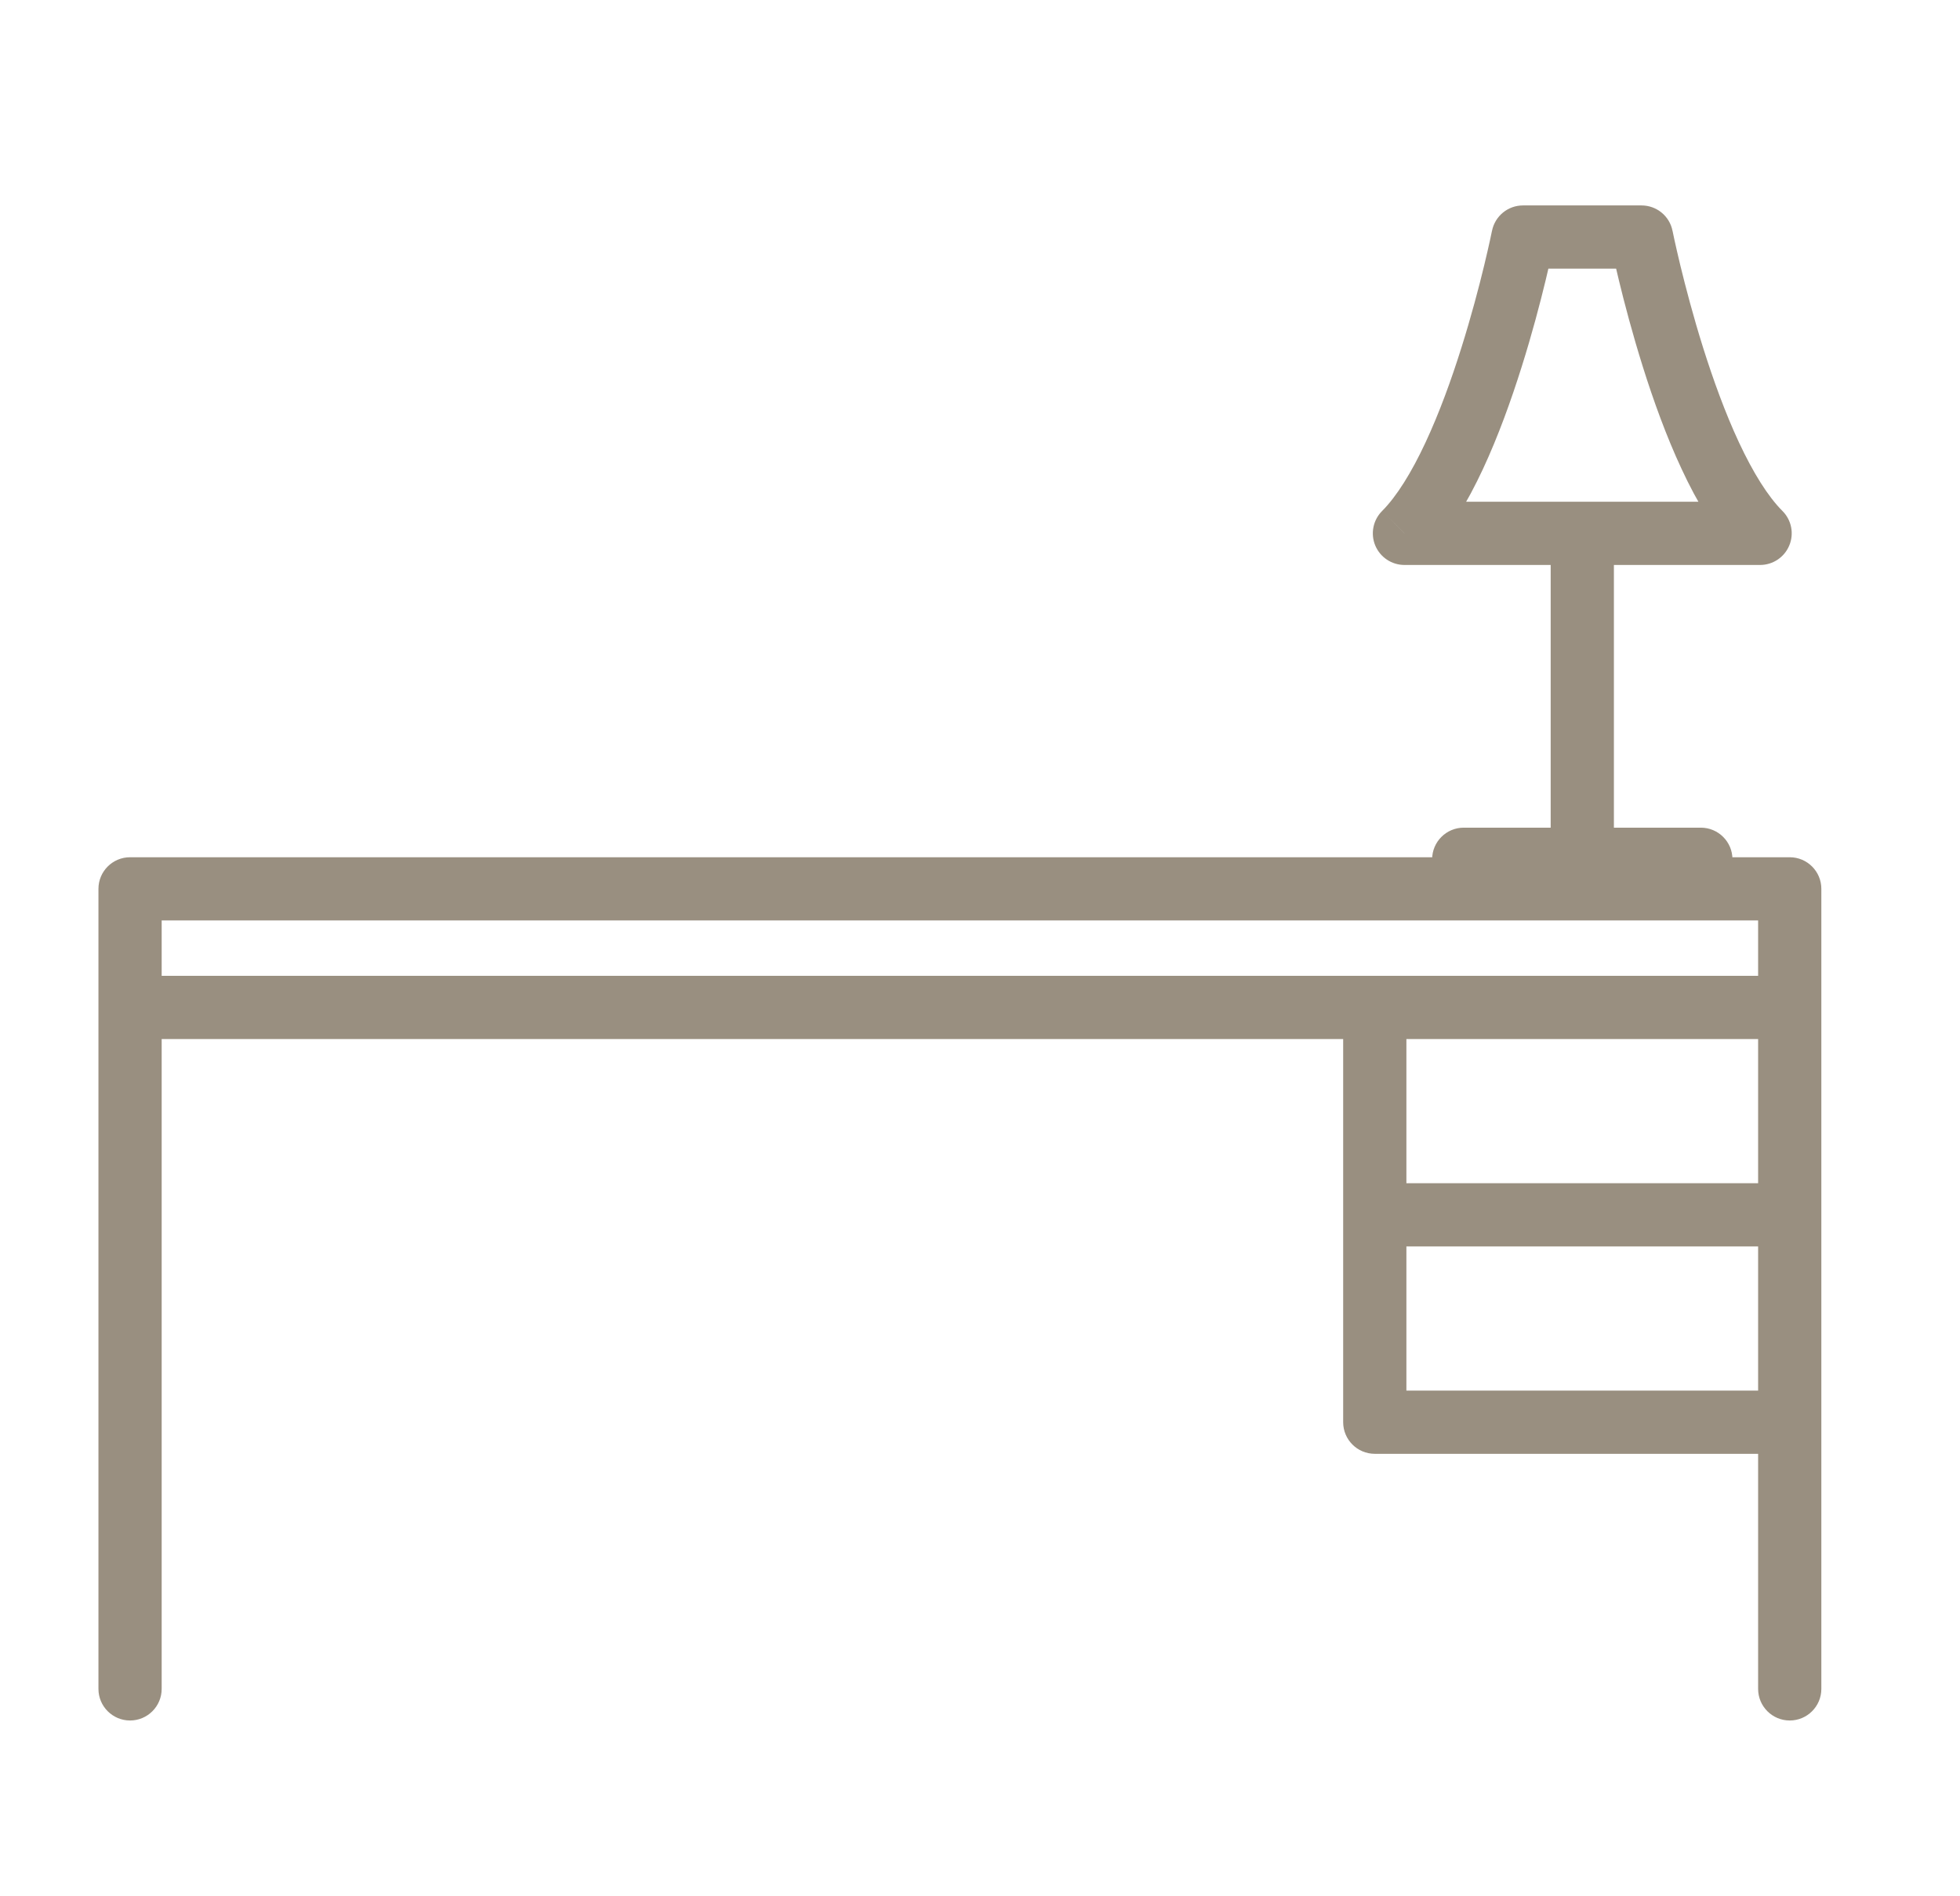 <svg width="31" height="30" viewBox="0 0 31 30" fill="none" xmlns="http://www.w3.org/2000/svg">
<path d="M28.307 16.438C28.583 16.438 28.807 16.214 28.807 15.938C28.807 15.661 28.583 15.438 28.307 15.438V16.438ZM2.057 15.438C1.781 15.438 1.557 15.661 1.557 15.938C1.557 16.214 1.781 16.438 2.057 16.438V15.438ZM21.744 22.5H21.244C21.244 22.776 21.468 23 21.744 23V22.5ZM1.557 26.719C1.557 26.995 1.781 27.219 2.057 27.219C2.333 27.219 2.557 26.995 2.557 26.719H1.557ZM2.057 14.062V13.562C1.781 13.562 1.557 13.786 1.557 14.062H2.057ZM28.307 14.062H28.807C28.807 13.786 28.583 13.562 28.307 13.562V14.062ZM27.807 26.719C27.807 26.995 28.031 27.219 28.307 27.219C28.583 27.219 28.807 26.995 28.807 26.719H27.807ZM27.838 8.438V8.938C28.04 8.938 28.223 8.816 28.3 8.629C28.378 8.442 28.335 8.227 28.192 8.084L27.838 8.438ZM25.963 3.75L26.453 3.652C26.407 3.418 26.201 3.25 25.963 3.25V3.75ZM24.088 3.75V3.25C23.85 3.25 23.645 3.418 23.598 3.652L24.088 3.75ZM22.213 8.438L21.86 8.084C21.717 8.227 21.674 8.442 21.751 8.629C21.829 8.816 22.011 8.938 22.213 8.938V8.438ZM26.901 14.094C27.177 14.094 27.401 13.87 27.401 13.594C27.401 13.318 27.177 13.094 26.901 13.094V14.094ZM23.151 13.094C22.875 13.094 22.651 13.318 22.651 13.594C22.651 13.87 22.875 14.094 23.151 14.094V13.094ZM28.307 15.438H2.057V16.438H28.307V15.438ZM28.307 22H21.744V23H28.307V22ZM22.244 22.5V15.938H21.244V22.5H22.244ZM21.744 19.719H28.307V18.719H21.744V19.719ZM2.557 26.719V14.062H1.557V26.719H2.557ZM2.057 14.562H28.307V13.562H2.057V14.562ZM27.807 14.062V26.719H28.807V14.062H27.807ZM28.192 8.084C27.96 7.852 27.726 7.474 27.504 6.999C27.286 6.532 27.096 6.005 26.938 5.504C26.781 5.005 26.66 4.54 26.577 4.2C26.536 4.03 26.505 3.892 26.484 3.797C26.474 3.749 26.466 3.712 26.461 3.688C26.458 3.675 26.456 3.666 26.455 3.66C26.454 3.657 26.454 3.655 26.454 3.654C26.454 3.653 26.453 3.652 26.453 3.652C26.453 3.652 26.453 3.652 26.453 3.652C26.453 3.652 26.453 3.652 26.453 3.652C26.453 3.652 26.453 3.652 25.963 3.75C25.473 3.848 25.473 3.848 25.473 3.848C25.473 3.848 25.473 3.848 25.473 3.848C25.473 3.849 25.473 3.849 25.473 3.849C25.473 3.85 25.473 3.851 25.474 3.852C25.474 3.854 25.475 3.857 25.475 3.86C25.477 3.868 25.479 3.878 25.482 3.892C25.488 3.919 25.496 3.959 25.507 4.01C25.529 4.112 25.562 4.257 25.605 4.435C25.691 4.791 25.819 5.278 25.984 5.804C26.149 6.329 26.354 6.901 26.598 7.422C26.837 7.936 27.131 8.437 27.485 8.791L28.192 8.084ZM24.088 3.75C23.598 3.652 23.598 3.652 23.598 3.652C23.598 3.652 23.598 3.652 23.598 3.652C23.598 3.652 23.598 3.652 23.598 3.652C23.598 3.652 23.598 3.653 23.598 3.654C23.597 3.655 23.597 3.657 23.596 3.66C23.595 3.666 23.593 3.675 23.59 3.688C23.585 3.712 23.578 3.749 23.567 3.797C23.546 3.892 23.515 4.03 23.474 4.2C23.392 4.54 23.27 5.005 23.113 5.504C22.956 6.005 22.765 6.532 22.547 6.999C22.326 7.474 22.091 7.852 21.86 8.084L22.567 8.791C22.921 8.437 23.214 7.936 23.454 7.422C23.697 6.901 23.902 6.329 24.067 5.804C24.233 5.278 24.36 4.791 24.446 4.435C24.489 4.257 24.522 4.112 24.544 4.01C24.555 3.959 24.564 3.919 24.569 3.892C24.572 3.878 24.575 3.868 24.576 3.86C24.577 3.857 24.577 3.854 24.578 3.852C24.578 3.851 24.578 3.85 24.578 3.849C24.578 3.849 24.578 3.849 24.578 3.848C24.578 3.848 24.578 3.848 24.578 3.848C24.578 3.848 24.578 3.848 24.088 3.75ZM24.526 8.906V13.125H25.526V8.906H24.526ZM26.901 13.094H23.151V14.094H26.901V13.094ZM22.213 8.938H27.838V7.938H22.213V8.938ZM25.963 3.25H24.088V4.25H25.963V3.25Z" fill="#998F80"/>
</svg>
